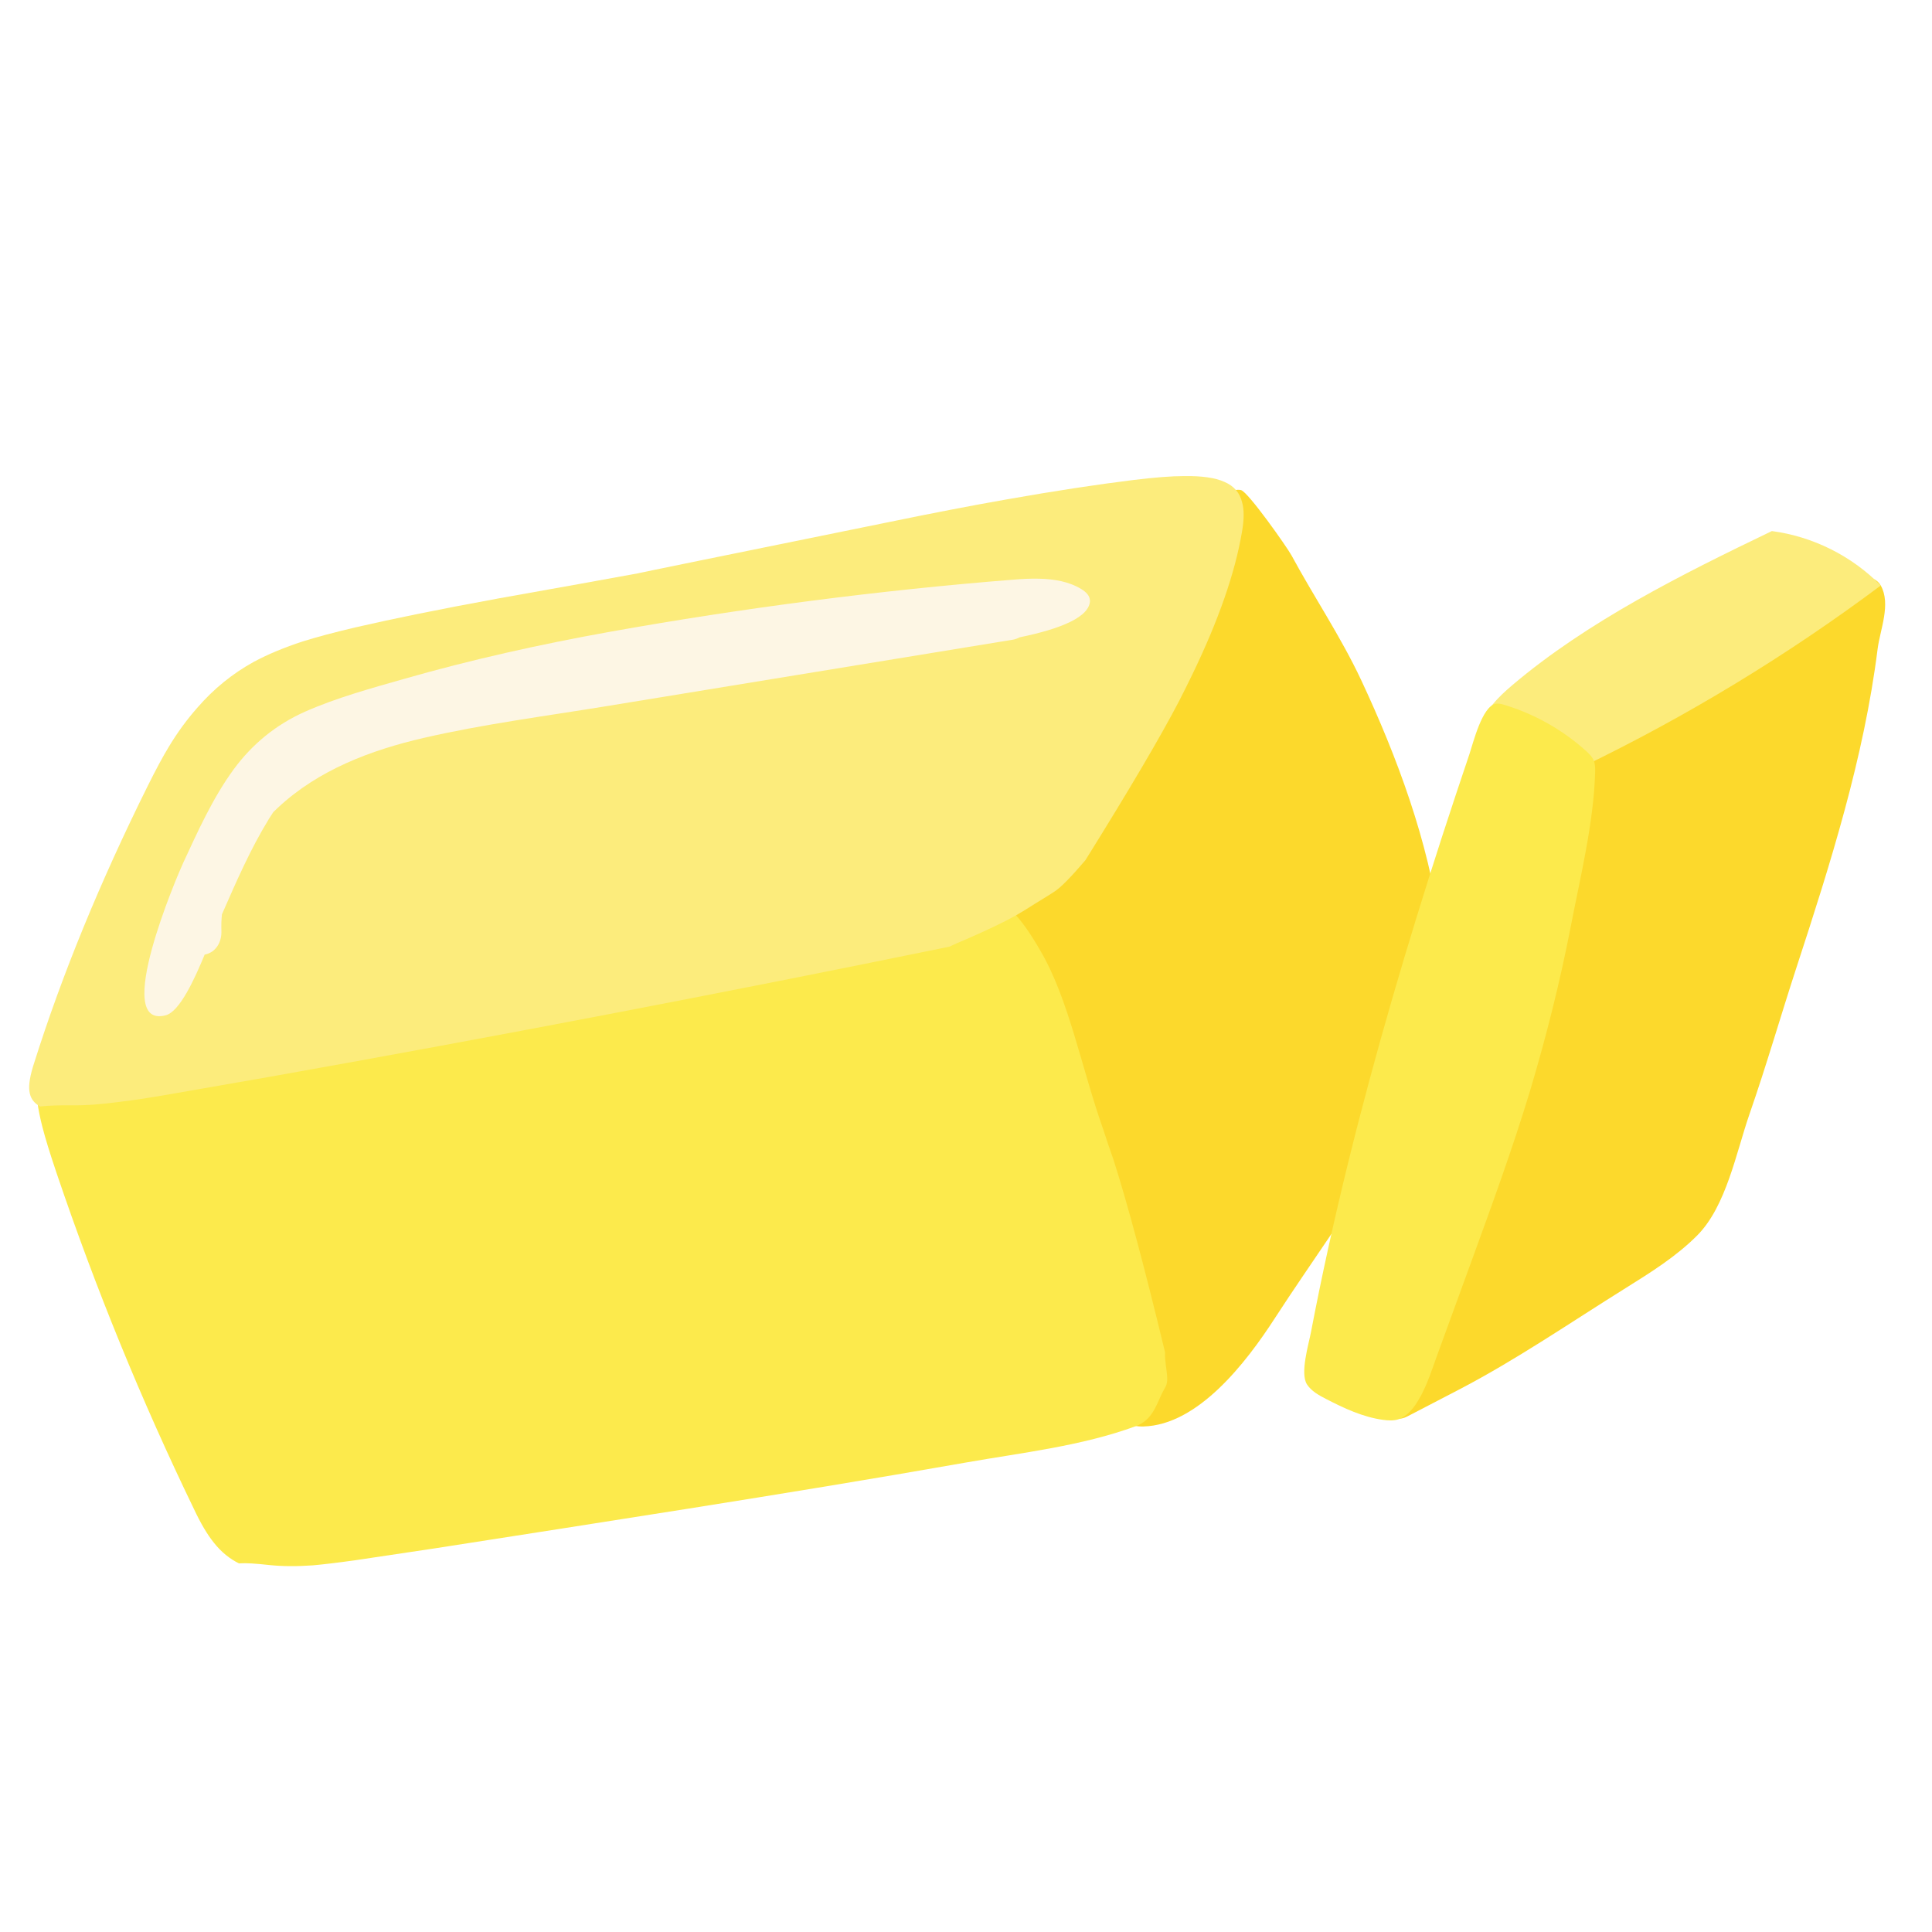 <svg fill="none" height="200" viewBox="0 0 200 200" width="200" xmlns="http://www.w3.org/2000/svg"><path d="m0 0h200v200h-200z" fill="#fff"/><path d="m114.826 141.636c-4.177-10.73-8.485-21.387-12.757-32.068-.486-1.216-.987-2.423-1.451-3.649-.616-1.628-1.149-3.288-1.469-5.031.001-.014.001-.028-.005-.039-.076-.424-.139-.844-.186-1.277 3.393-4.724 23.61-50.286 29.513-48.836.734.181 4.772 5.922 5.219 6.748 2.355 4.357 5.106 8.414 7.224 12.931 3.691 7.888 6.991 16.751 8.133 25.456 1.019 7.809-2.153 15.706-5.426 22.69-3.587 6.291-7.785 11.932-11.659 17.914-2.978 4.601-7.94 11.045-13.601 11.193-3.077.077-2.126-2.442-3.524-6.021l-.006-.011z" fill="#fcd92c"/><path d="m24.116 101.278c-2.126.276-4.064.556-5.82.858-2.254.379-4.222.761-5.922 1.154-1.714.386-3.075.802-4.066 1.23-1.368.557-2.413 1.235-3.137 2.025-1.09 1.287-1.575 3.043-1.475 5.291.002 1.442.234 3.039.688 4.809.303 1.194.8 2.803 1.486 4.83 4.048 11.954 8.782 23.525 14.187 34.695.716 1.53 1.418 2.717 2.108 3.561.736.927 1.608 1.642 2.601 2.125.001-.025.022-.028.096-.021.603-.04 1.6.019 2.978.173 1.351.146 2.87.154 4.55.036 1.043-.095 2.517-.265 4.42-.533 2.74-.413 5.486-.823 8.229-1.23 8.712-1.36 17.413-2.707 26.119-4.092 9.607-1.528 19.218-3.092 28.804-4.784 5.867-1.033 12.018-1.709 17.624-3.772 1.581-.586 2.03-1.926 2.661-3.304.328-.702.611-.866.582-1.702-.035-.881-.272-1.729-.221-2.628-2.117-8.778-3.892-15.427-5.342-19.949-.376-1.056-.722-2.096-1.048-3.097-2.307-6.525-3.558-13.486-6.518-18.535-.895-1.563-1.734-2.785-2.524-3.672-1.112-1.283-3.702-1.057-5.002-1.695-1.241-.604-2.697-.998-4.358-1.161-1.244-.148-2.78-.185-4.597-.08-3.161.126-6.706.447-10.627.96-3.003.384-6.199.883-9.584 1.494l-35.039 5.369c-2.612.402-6.559.945-11.828 1.651" fill="#fcea4c"/><path d="m51.443 61.98c-5.808 1.06-10.698 2.055-14.675 2.972-2.157.511-3.967.987-5.408 1.442-1.933.63-3.633 1.338-5.1 2.127-2.189 1.209-4.129 2.779-5.81 4.717-1.095 1.237-2.096 2.602-2.986 4.088-.607.994-1.328 2.343-2.167 4.026-4.947 9.965-8.869 19.517-11.759 28.674-.414 1.264-.581 2.224-.501 2.889.086.753.468 1.3 1.156 1.635.021.001.068-.015.121-.026.714-.074 1.747-.112 3.111-.104 1.377.023 3.029-.093 4.96-.356 1.222-.136 2.983-.403 5.284-.804 3.355-.588 6.707-1.172 10.062-1.756 23.49-4.175 47.006-8.685 70.546-13.504.506-.246 1.075-.485 1.694-.747 2.267-.99 4.004-1.813 5.204-2.494.555-.321 1.22-.723 1.988-1.218 1.174-.714 1.828-1.13 1.967-1.226.625-.389 1.706-1.478 3.229-3.265 4.521-7.256 7.766-12.761 9.727-16.527.473-.933.928-1.842 1.352-2.72 2.705-5.592 4.418-10.508 5.136-14.766.22-1.273.223-2.276.015-3.007-.237-1.018-.854-1.735-1.867-2.158-.946-.421-2.323-.614-4.14-.589-1.304.001-3.059.138-5.273.409-3.763.463-8.144 1.131-13.138 2.013-3.736.655-7.811 1.447-12.216 2.354-17.265 3.505-25.911 5.275-25.951 5.298-3.221.593-8.07 1.467-14.543 2.617" fill="#fcec7c"/><path d="m112.821 62.141c-.006-.495-.434-.882-.86-1.145-1.29-.793-2.822-1.053-4.383-1.088-.896-.023-1.803.025-2.679.098-13.874 1.103-28.025 2.939-41.733 5.392-7.189 1.291-14.325 2.874-21.345 4.883-3.433.98-6.964 1.944-10.231 3.387-3.018 1.338-5.503 3.381-7.416 5.998-2.158 2.956-3.698 6.399-5.217 9.674-.622 1.343-7.408 17.194-1.817 15.767 1.469-.368 3.016-3.794 4.047-6.285 1.166-.223 1.78-1.302 1.733-2.473-.02-.573-.002-1.134.055-1.697 1.477-3.365 2.936-6.737 4.878-9.905.145-.234.289-.457.437-.673.155-.152.311-.308.473-.456 4.195-3.921 9.623-5.963 15.083-7.226 6.217-1.434 12.583-2.253 18.877-3.281 6.579-1.075 13.158-2.149 19.733-3.228 7.465-1.222 14.934-2.444 22.4-3.663.27-.041.486-.137.693-.244 4.198-.864 7.306-2.088 7.286-3.849l-.021.01z" fill="#fdf6e4"/><path d="m146.708 130.821c-.511 1.68-6.495 15.842-1.861 16.037.363.016.703-.156 1.026-.325 1.704-.884 3.408-1.772 5.112-2.657 5.938-3.086 11.613-6.986 17.314-10.542 2.603-1.625 5.229-3.266 7.394-5.441 3.013-3.027 4.038-8.603 5.415-12.566 1.749-5.024 3.216-10.135 4.868-15.192 3.521-10.771 6.973-21.669 8.393-32.949.253-2.003 1.411-4.647.325-6.579-1.312-2.335-8.126-.115-10.672.689-12.152 3.834-22.404 14.585-28.001 26.033-2.063 4.218-3.445 8.768-4.075 13.418-.387 2.866-.493 5.763-.831 8.635-.468 3.961-1.382 7.871-2.725 11.627-1.088 3.05-.74 6.709-1.682 9.808z" fill="#fcd92c"/><path d="m155.819 79.652c.983 1.02 2.523 1.343 3.927 1.166 1.403-.177 2.714-.786 3.989-1.403 10.891-5.259 21.275-11.565 30.962-18.804-2.993-3.057-7.03-5.077-11.273-5.635-9.215 4.43-19.098 9.349-26.887 15.966-1.4 1.191-2.812 2.552-3.245 4.338-.434 1.786.699 4.17 2.527 4.369z" fill="#fcec7c"/><path d="m147.03 144.61c.755-1.383 1.282-3.034 1.645-4.039 1.201-3.293 2.403-6.585 3.604-9.881 2.133-5.851 4.27-11.702 6.079-17.66 1.693-5.656 3.135-11.379 4.258-17.177.996-5.153 2.353-10.64 2.509-15.849.012-.42.025-.854-.131-1.246-.164-.421-.5-.744-.836-1.045-2.415-2.172-5.31-3.801-8.419-4.744-.293-.087-.604-.172-.907-.115-1.408.272-2.331 4.058-2.711 5.189-.951 2.834-1.902 5.664-2.821 8.506-1.811 5.587-3.544 11.198-5.18 16.839-3.294 11.379-6.187 22.885-8.411 34.524-.24 1.258-1.154 4.277-.406 5.41.456.692 1.218 1.111 1.954 1.491 1.879.971 3.83 1.886 5.927 2.172.524.069 1.066.101 1.568-.057.925-.291 1.67-1.218 2.267-2.319z" fill="#fcea4c"/></svg>